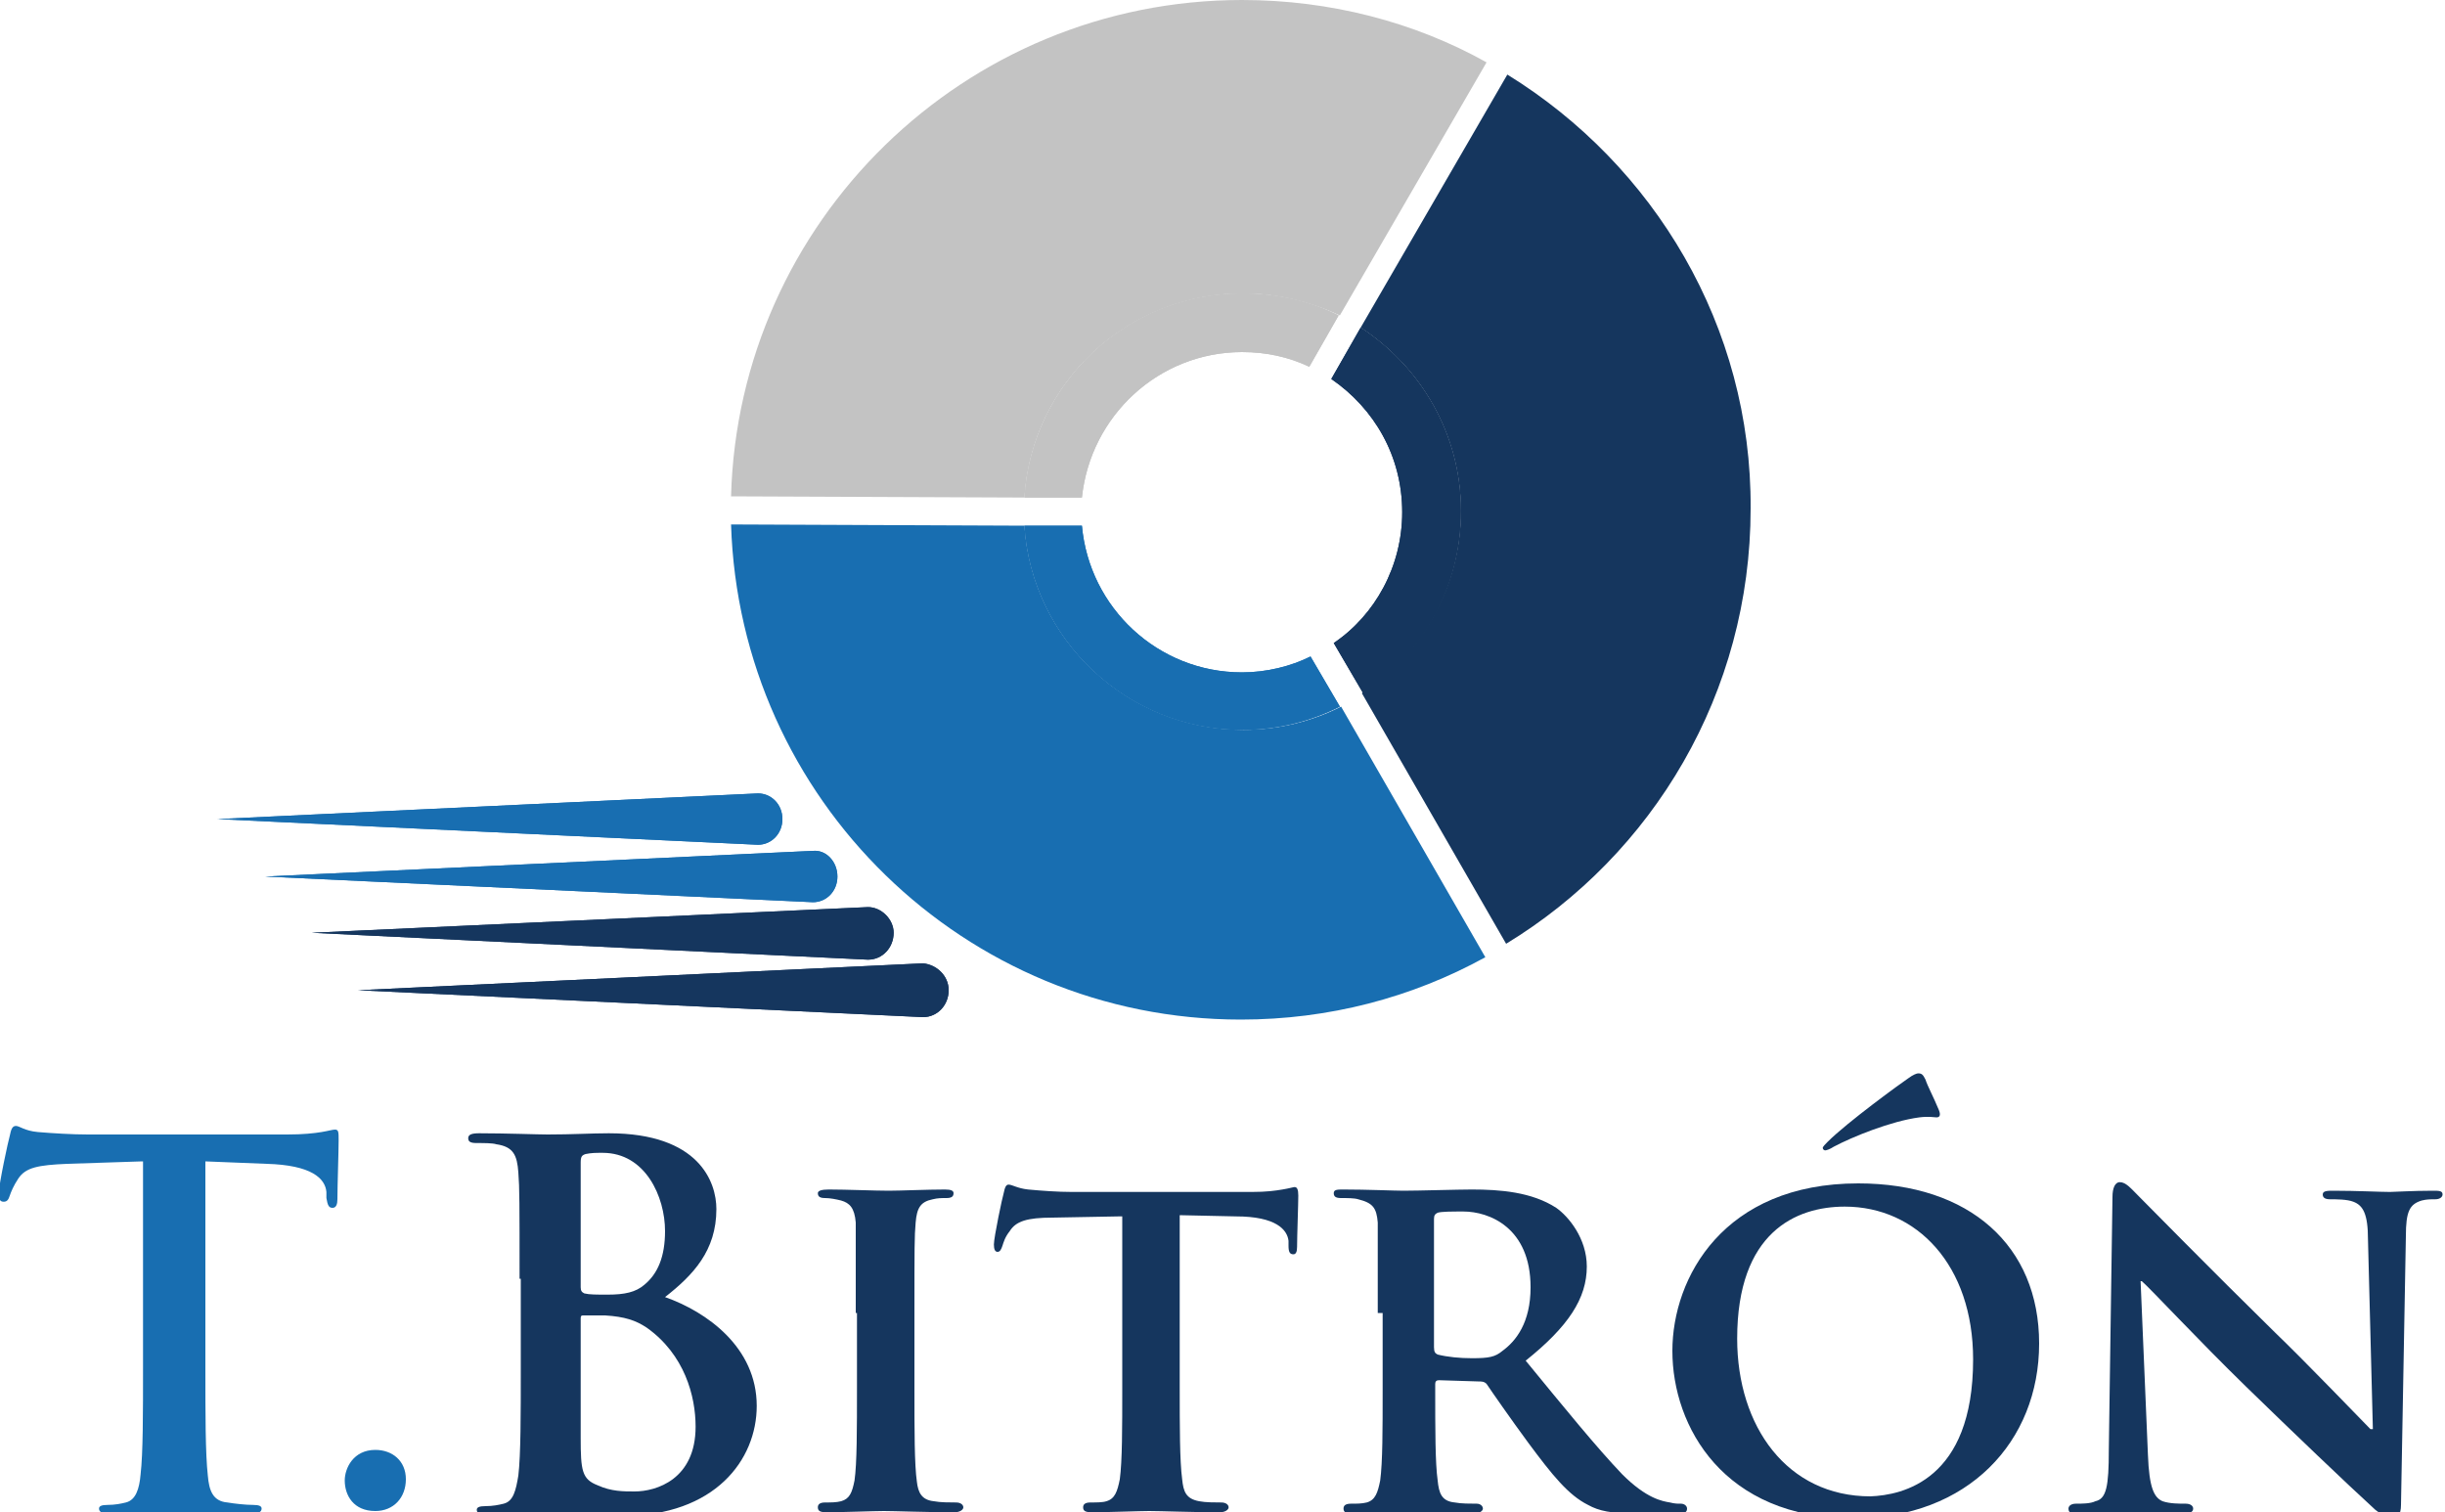 <?xml version="1.0" encoding="utf-8"?>
<!-- Generator: Adobe Illustrator 29.5.1, SVG Export Plug-In . SVG Version: 9.03 Build 0)  -->
<svg version="1.0" id="Capa_1" xmlns="http://www.w3.org/2000/svg" xmlns:xlink="http://www.w3.org/1999/xlink" x="0px" y="0px"
	 viewBox="0 0 200 123.7" enable-background="new 0 0 200 123.7" xml:space="preserve">
<g>
	<g>
		<path fill="#186EB1" d="M11.6,95l-6.1,0.2c-2.4,0.1-3.4,0.3-4,1.2c-0.4,0.6-0.6,1.1-0.7,1.4s-0.2,0.5-0.5,0.5s-0.4-0.2-0.4-0.7
			c0-0.7,0.8-4.4,0.9-4.7c0.1-0.5,0.2-0.8,0.5-0.8s0.7,0.4,1.8,0.5c1.2,0.1,2.8,0.2,4.1,0.2h16.3c1.3,0,2.2-0.1,2.8-0.2
			c0.6-0.1,0.9-0.2,1.1-0.2c0.3,0,0.3,0.2,0.3,0.9c0,0.9-0.1,3.7-0.1,4.8c0,0.4-0.1,0.7-0.4,0.7s-0.4-0.2-0.5-0.8v-0.5
			c-0.1-1.1-1.2-2.2-4.9-2.3l-5-0.2v16.9c0,3.8,0,7,0.2,8.8c0.1,1.2,0.4,2.1,1.6,2.2c0.6,0.1,1.5,0.2,2.1,0.2c0.5,0,0.7,0.1,0.7,0.3
			c0,0.3-0.3,0.4-0.8,0.4c-2.7,0-5.3-0.1-6.5-0.1c-0.9,0-3.5,0.1-5.2,0.1c-0.5,0-0.8-0.1-0.8-0.4c0-0.2,0.2-0.3,0.7-0.3
			c0.6,0,1.1-0.1,1.5-0.2c0.8-0.2,1.1-1.1,1.2-2.3c0.2-1.7,0.2-5,0.2-8.8V95H11.6z"/>
		<path fill="#186EB1" d="M28.2,121.1c0-1,0.7-2.5,2.5-2.5c1.4,0,2.5,0.9,2.5,2.4s-1,2.6-2.5,2.6C28.9,123.6,28.2,122.3,28.2,121.1z
			"/>
		<path fill="#15365E" d="M42.5,104.6c0-6.2,0-7.4-0.1-8.7c-0.1-1.4-0.4-2.1-1.8-2.3c-0.3-0.1-1-0.1-1.6-0.1c-0.5,0-0.7-0.1-0.7-0.4
			s0.3-0.4,0.9-0.4c2.2,0,4.8,0.1,5.6,0.1c2,0,3.6-0.1,5-0.1c7.4,0,8.8,4,8.8,6.2c0,3.4-1.9,5.4-4.2,7.2c3.4,1.2,7.5,4.1,7.5,8.9
			c0,4.4-3.4,9-11,9c-0.5,0-1.7-0.1-2.9-0.1c-1.2-0.1-2.5-0.1-3.1-0.1c-0.5,0-1.4,0-2.3,0c-0.9,0-2,0.1-2.8,0.1
			c-0.5,0-0.8-0.1-0.8-0.4c0-0.2,0.2-0.3,0.7-0.3c0.6,0,1.1-0.1,1.5-0.2c0.8-0.2,1-1.1,1.2-2.3c0.2-1.7,0.2-5,0.2-8.8v-7.3H42.5z
			 M47.5,105.3c0,0.3,0.1,0.4,0.3,0.5c0.4,0.1,1,0.1,1.9,0.1c1.4,0,2.3-0.2,3-0.8c1.1-0.9,1.7-2.3,1.7-4.4c0-2.8-1.6-6.4-5.1-6.4
			c-0.6,0-0.9,0-1.4,0.1c-0.3,0.1-0.4,0.2-0.4,0.7V105.3z M52.9,108.6c-0.9-0.6-1.8-0.9-3.4-1c-0.7,0-1.2,0-1.8,0
			c-0.2,0-0.2,0.1-0.2,0.3v9.7c0,2.7,0.1,3.4,1.4,3.9c1.1,0.5,2.1,0.5,3,0.5c1.8,0,5-1,5-5.3C56.9,114.2,56,110.8,52.9,108.6z"/>
		<path fill="#15365E" d="M70,107.4c0-5.3,0-6.3,0-7.4c-0.1-1.2-0.5-1.6-1.2-1.8c-0.4-0.1-0.9-0.2-1.3-0.2s-0.6-0.1-0.6-0.4
			c0-0.2,0.3-0.3,0.9-0.3c1.4,0,3.8,0.1,4.9,0.1c0.9,0,3.2-0.1,4.6-0.1c0.5,0,0.7,0.1,0.7,0.3c0,0.3-0.2,0.4-0.6,0.4s-0.7,0-1.1,0.1
			c-1,0.2-1.3,0.7-1.4,1.9c-0.1,1.1-0.1,2.1-0.1,7.4v6.2c0,3.4,0,6.2,0.2,7.6c0.1,0.9,0.4,1.5,1.4,1.6c0.5,0.1,1.3,0.1,1.8,0.1
			c0.4,0,0.6,0.2,0.6,0.4c0,0.2-0.3,0.4-0.7,0.4c-2.4,0-4.9-0.1-5.8-0.1c-0.8,0-3.3,0.1-4.7,0.1c-0.5,0-0.7-0.1-0.7-0.4
			c0-0.2,0.1-0.4,0.6-0.4s0.9,0,1.3-0.1c0.7-0.2,0.9-0.7,1.1-1.7c0.2-1.4,0.2-4.2,0.2-7.6v-6.1H70z"/>
		<path fill="#15365E" d="M91.5,99.5l-5.4,0.1c-2.1,0-3,0.3-3.5,1.1c-0.4,0.5-0.5,0.9-0.6,1.2c-0.1,0.3-0.2,0.5-0.4,0.5
			c-0.2,0-0.3-0.2-0.3-0.6c0-0.6,0.7-3.9,0.8-4.2c0.1-0.5,0.2-0.7,0.4-0.7c0.3,0,0.7,0.3,1.6,0.4c1.1,0.1,2.4,0.2,3.6,0.2h14.7
			c1.2,0,1.9-0.1,2.5-0.2s0.9-0.2,1-0.2c0.2,0,0.3,0.2,0.3,0.7c0,0.7-0.1,3.3-0.1,4.2c0,0.4-0.1,0.6-0.3,0.6c-0.3,0-0.4-0.2-0.4-0.7
			v-0.4c-0.1-0.9-1-2-4.3-2l-4.6-0.1v14.1c0,3.2,0,6,0.2,7.5c0.1,1,0.3,1.6,1.4,1.8c0.5,0.1,1.3,0.1,1.8,0.1c0.4,0,0.6,0.2,0.6,0.4
			c0,0.2-0.3,0.4-0.7,0.4c-2.4,0-4.8-0.1-5.8-0.1c-0.8,0-3.3,0.1-4.7,0.1c-0.5,0-0.7-0.1-0.7-0.4c0-0.2,0.1-0.4,0.6-0.4s1,0,1.3-0.1
			c0.7-0.2,0.9-0.8,1.1-1.8c0.2-1.5,0.2-4.2,0.2-7.4V99.5H91.5z"/>
		<path fill="#15365E" d="M112.7,107.4c0-5.3,0-6.3,0-7.4c-0.1-1.2-0.4-1.6-1.6-1.9c-0.3-0.1-0.9-0.1-1.4-0.1
			c-0.4,0-0.6-0.1-0.6-0.4s0.3-0.3,0.8-0.3c1.9,0,4.2,0.1,4.9,0.1c1.2,0,4.5-0.1,5.6-0.1c2.3,0,4.9,0.2,6.9,1.5
			c1,0.7,2.5,2.5,2.5,4.8c0,2.6-1.5,4.9-5,7.7c3.2,3.9,5.8,7.1,7.9,9.3c2,2,3.3,2.2,3.9,2.3c0.4,0.1,0.6,0.1,0.9,0.1
			s0.5,0.2,0.5,0.4c0,0.3-0.2,0.4-0.7,0.4h-3.5c-2,0-3-0.2-3.9-0.7c-1.6-0.8-2.9-2.4-4.9-5.1c-1.4-1.9-3-4.2-3.4-4.8
			c-0.2-0.2-0.4-0.2-0.7-0.2l-3.2-0.1c-0.2,0-0.3,0.1-0.3,0.3v0.5c0,3.2,0,6,0.2,7.4c0.1,1,0.3,1.7,1.4,1.8c0.5,0.1,1.3,0.1,1.8,0.1
			c0.3,0,0.5,0.2,0.5,0.4c0,0.2-0.3,0.4-0.7,0.4c-2.1,0-5.1-0.1-5.6-0.1c-0.7,0-3,0.1-4.4,0.1c-0.5,0-0.7-0.1-0.7-0.4
			c0-0.2,0.1-0.4,0.6-0.4s0.9,0,1.3-0.1c0.7-0.2,0.9-0.8,1.1-1.8c0.2-1.5,0.2-4.2,0.2-7.4v-6.3H112.7z M117.3,110.2
			c0,0.4,0.1,0.5,0.3,0.6c0.8,0.2,1.8,0.3,2.8,0.3c1.4,0,1.9-0.1,2.5-0.6c1.1-0.8,2.3-2.3,2.3-5.2c0-4.9-3.4-6.2-5.5-6.2
			c-0.9,0-1.8,0-2.1,0.1c-0.2,0.1-0.3,0.2-0.3,0.5C117.3,99.7,117.3,110.2,117.3,110.2z"/>
		<path fill="#15365E" d="M136.8,110.5c0-6,4.2-13.7,15.2-13.7c9.1,0,14.8,5.1,14.8,13.1s-5.8,14.3-15.2,14.3
			C141,124.2,136.8,116.7,136.8,110.5z M161.4,111.2c0-7.7-4.6-12.5-10.5-12.5c-4,0-8.8,2.1-8.8,10.8c0,7.2,4.1,12.9,10.9,12.9
			C155.6,122.3,161.4,121.1,161.4,111.2z M158.6,90.8c0.2,0.5,0,0.6-0.2,0.6s-0.6-0.1-1.4,0c-2.3,0.3-5.5,1.6-7,2.4
			c-0.3,0.2-0.6,0.3-0.7,0.3c-0.1,0-0.2-0.1-0.2-0.2s0.2-0.3,0.4-0.5c1.6-1.6,6-4.8,6.6-5.2c0.4-0.3,0.7-0.4,0.8-0.4
			c0.3,0,0.4,0.1,0.6,0.5C157.7,88.9,158.1,89.6,158.6,90.8z"/>
		<path fill="#15365E" d="M175.7,119c0.1,2.7,0.5,3.5,1.2,3.8c0.6,0.2,1.3,0.2,1.9,0.2c0.4,0,0.6,0.2,0.6,0.4c0,0.3-0.3,0.4-0.8,0.4
			c-2.3,0-4-0.1-4.7-0.1c-0.3,0-2.1,0.1-3.9,0.1c-0.5,0-0.8,0-0.8-0.4c0-0.2,0.2-0.4,0.6-0.4c0.5,0,1.2,0,1.6-0.2
			c0.9-0.2,1.1-1.2,1.1-4.2l0.3-20.7c0-0.7,0.2-1.2,0.6-1.2c0.5,0,0.9,0.5,1.6,1.2c0.5,0.5,5.9,6,11.1,11.1c2.5,2.4,7.3,7.4,7.8,7.9
			h0.2l-0.4-15.5c0-2.1-0.4-2.8-1.2-3.1c-0.5-0.2-1.4-0.2-1.9-0.2s-0.6-0.2-0.6-0.4c0-0.3,0.4-0.3,0.9-0.3c1.9,0,3.8,0.1,4.6,0.1
			c0.4,0,1.8-0.1,3.5-0.1c0.5,0,0.8,0,0.8,0.3c0,0.2-0.2,0.4-0.6,0.4c-0.4,0-0.7,0-1.1,0.1c-1,0.3-1.3,0.9-1.3,2.9l-0.4,22
			c0,0.8-0.3,1.1-0.6,1.1c-0.6,0-1.1-0.4-1.5-0.7c-2.3-2.1-6.8-6.4-10.6-10.1c-3.9-3.8-7.8-8-8.5-8.6h-0.1L175.7,119z"/>
	</g>
	<path fill="#15365E" d="M77.6,81c0,1.2-0.9,2.2-2.1,2.2L29.3,81l0,0l46.2-2.2C76.6,78.9,77.6,79.8,77.6,81L77.6,81z"/>
	<path fill="#15365E" d="M77.6,81c0,1.2-0.9,2.2-2.1,2.2L29.3,81l0,0l46.2-2.2C76.6,78.9,77.6,79.8,77.6,81L77.6,81z"/>
	<path fill="#15365E" d="M73.1,76.3c0,1.2-0.9,2.2-2.1,2.2l-45.5-2.2l0,0L71,74.2C72.1,74.2,73.1,75.2,73.1,76.3L73.1,76.3z"/>
	<path fill="#15365E" d="M73.1,76.3c0,1.2-0.9,2.2-2.1,2.2l-45.5-2.2l0,0L71,74.2C72.1,74.2,73.1,75.2,73.1,76.3L73.1,76.3z"/>
	<path fill="#186EB1" d="M68.5,71.7c0,1.2-0.9,2.1-2,2.1l-44.8-2.1l0,0l44.8-2.1C67.6,69.5,68.5,70.5,68.5,71.7L68.5,71.7z"/>
	<path fill="#186EB1" d="M68.5,71.7c0,1.2-0.9,2.1-2,2.1l-44.8-2.1l0,0l44.8-2.1C67.6,69.5,68.5,70.5,68.5,71.7L68.5,71.7z"/>
	<path fill="#186EB1" d="M64,67c0,1.2-0.9,2.1-2,2.1L17.8,67l0,0L62,64.9C63.1,64.9,64,65.8,64,67L64,67z"/>
	<path fill="#186EB1" d="M64,67c0,1.2-0.9,2.1-2,2.1L17.8,67l0,0L62,64.9C63.1,64.9,64,65.8,64,67L64,67z"/>
	<path fill="#15365E" d="M123.3,6.1l-12,20.7c4.9,3.2,8.2,8.7,8.2,15c0,6.2-3.2,11.7-8.1,14.9l11.8,20.5c12-7.3,20-20.5,20-35.6
		C143.3,26.7,135.3,13.5,123.3,6.1z"/>
	<path fill="#186EB1" d="M83.8,43l-24-0.1c0.7,22.5,19.1,40.5,41.7,40.5c7.2,0,14-1.8,20-5.1l-11.8-20.5c-2.4,1.2-5.1,1.9-8,1.9
		C92.2,59.7,84.4,52.3,83.8,43z"/>
	<path fill="#C3C3C3" d="M101.7,24c2.8,0,5.5,0.7,7.9,1.8l12-20.7c-5.9-3.3-12.8-5.1-20-5.1C78.9,0,60.4,18.1,59.8,40.6l24,0.1
		C84.4,31.3,92.2,24,101.7,24z"/>
	<path fill="#186EB1" d="M101.6,55c-6.9,0-12.5-5.3-13.1-12h-4.7c0.6,9.3,8.4,16.7,17.8,16.7c2.9,0,5.6-0.7,8-1.9l-2.4-4.1
		C105.6,54.5,103.6,55,101.6,55z"/>
	<path fill="#186EB1" d="M101.6,55c-6.9,0-12.5-5.3-13.1-12h-4.7c0.6,9.3,8.4,16.7,17.8,16.7c2.9,0,5.6-0.7,8-1.9l-2.4-4.1
		C105.6,54.5,103.6,55,101.6,55z"/>
	<path fill="#C3C3C3" d="M101.6,28.8c2,0,3.8,0.4,5.5,1.2l2.4-4.2c-2.4-1.2-5.1-1.8-7.9-1.8c-9.5,0-17.2,7.4-17.8,16.7h4.7
		C89.2,34,94.8,28.8,101.6,28.8z"/>
	<path fill="#C3C3C3" d="M101.6,28.8c2,0,3.8,0.4,5.5,1.2l2.4-4.2c-2.4-1.2-5.1-1.8-7.9-1.8c-9.5,0-17.2,7.4-17.8,16.7h4.7
		C89.2,34,94.8,28.8,101.6,28.8z"/>
	<path fill="#15365E" d="M119.5,41.8c0-6.3-3.3-11.8-8.2-15l-2.4,4.2c3.5,2.4,5.8,6.3,5.8,10.9c0,4.4-2.2,8.4-5.6,10.7l2.4,4.1
		C116.3,53.6,119.5,48.1,119.5,41.8z"/>
	<path fill="#15365E" d="M119.5,41.8c0-6.3-3.3-11.8-8.2-15l-2.4,4.2c3.5,2.4,5.8,6.3,5.8,10.9c0,4.4-2.2,8.4-5.6,10.7l2.4,4.1
		C116.3,53.6,119.5,48.1,119.5,41.8z"/>
</g>
</svg>
